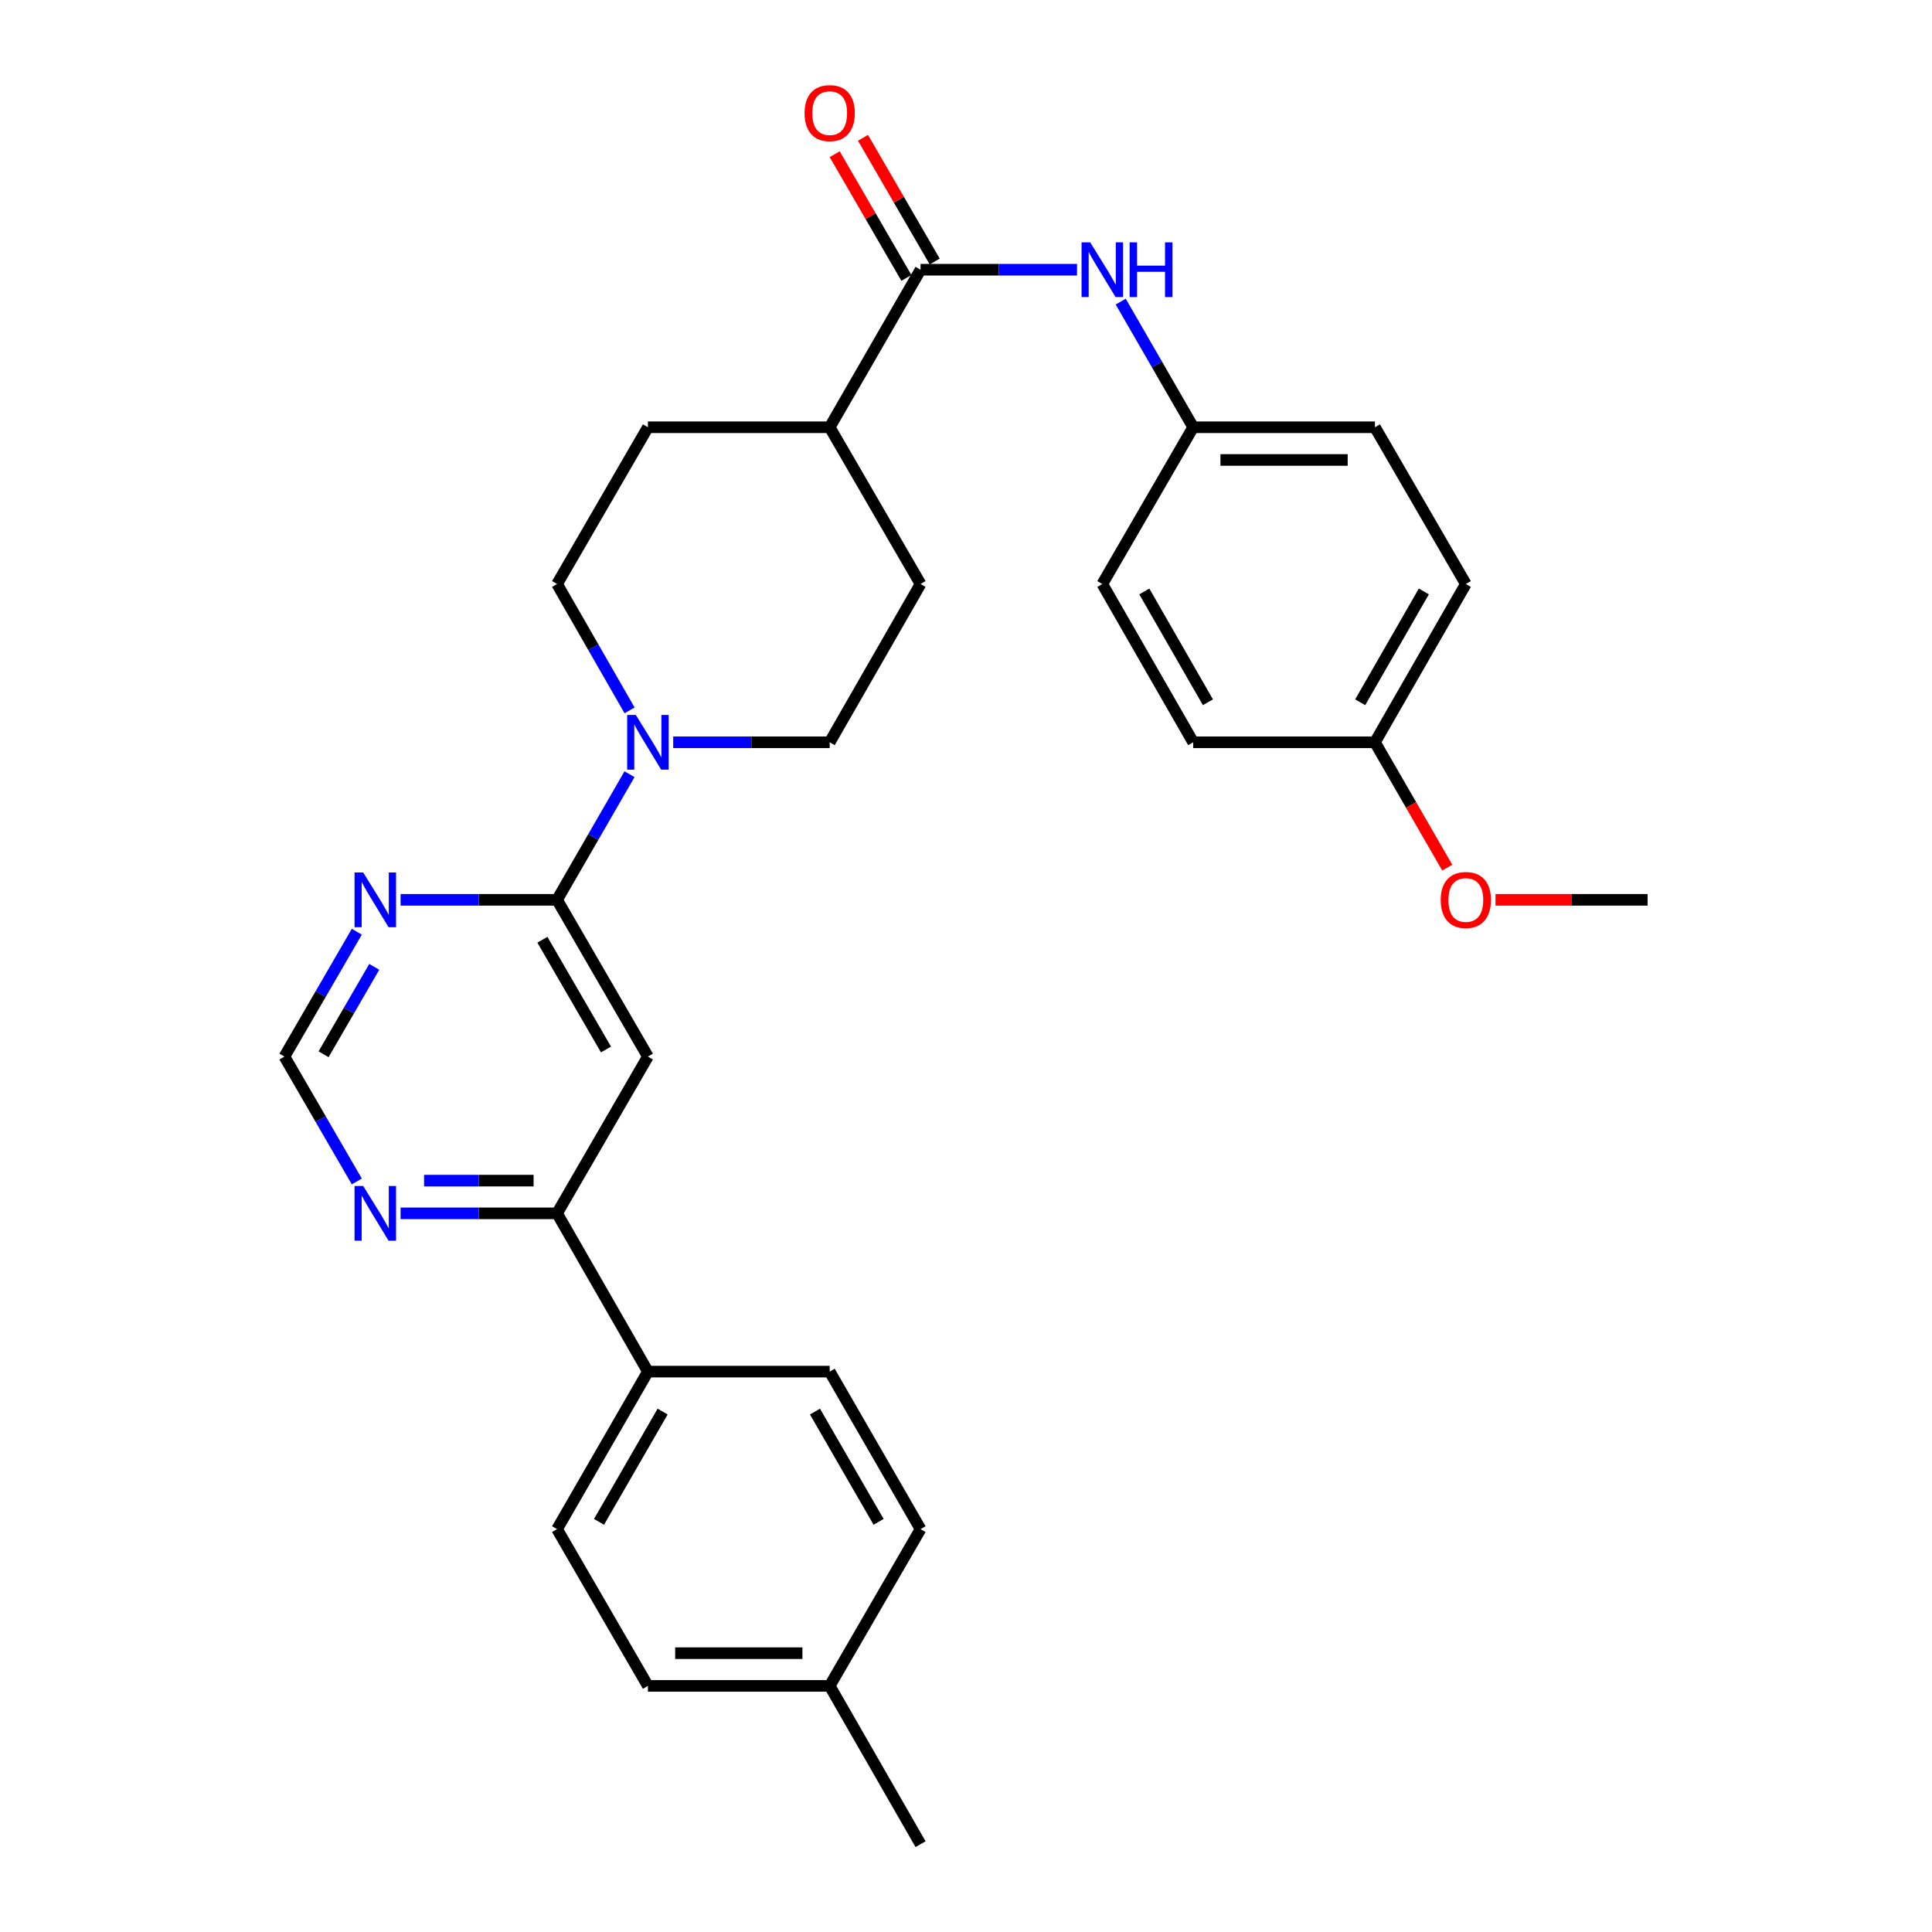 <?xml version='1.0' encoding='iso-8859-1'?>
<svg version='1.1' baseProfile='full'
              xmlns='http://www.w3.org/2000/svg'
                      xmlns:rdkit='http://www.rdkit.org/xml'
                      xmlns:xlink='http://www.w3.org/1999/xlink'
                  xml:space='preserve'
width='1000px' height='1000px' viewBox='0 0 1000 1000'>
<!-- END OF HEADER -->
<rect style='opacity:1.0;fill:#FFFFFF;stroke:none' width='1000' height='1000' x='0' y='0'> </rect>
<path class='bond-0' d='M 288.336,465.751 L 335.357,546.888' style='fill:none;fill-rule:evenodd;stroke:#000000;stroke-width:6px;stroke-linecap:butt;stroke-linejoin:miter;stroke-opacity:1' />
<path class='bond-0' d='M 280.74,486.411 L 313.655,543.207' style='fill:none;fill-rule:evenodd;stroke:#000000;stroke-width:6px;stroke-linecap:butt;stroke-linejoin:miter;stroke-opacity:1' />
<path class='bond-1' d='M 288.336,465.751 L 307.085,433.238' style='fill:none;fill-rule:evenodd;stroke:#000000;stroke-width:6px;stroke-linecap:butt;stroke-linejoin:miter;stroke-opacity:1' />
<path class='bond-1' d='M 307.085,433.238 L 325.834,400.724' style='fill:none;fill-rule:evenodd;stroke:#0000FF;stroke-width:6px;stroke-linecap:butt;stroke-linejoin:miter;stroke-opacity:1' />
<path class='bond-3' d='M 288.336,465.751 L 247.842,465.751' style='fill:none;fill-rule:evenodd;stroke:#000000;stroke-width:6px;stroke-linecap:butt;stroke-linejoin:miter;stroke-opacity:1' />
<path class='bond-3' d='M 247.842,465.751 L 207.349,465.751' style='fill:none;fill-rule:evenodd;stroke:#0000FF;stroke-width:6px;stroke-linecap:butt;stroke-linejoin:miter;stroke-opacity:1' />
<path class='bond-4' d='M 335.357,546.888 L 288.336,628.024' style='fill:none;fill-rule:evenodd;stroke:#000000;stroke-width:6px;stroke-linecap:butt;stroke-linejoin:miter;stroke-opacity:1' />
<path class='bond-10' d='M 325.874,367.689 L 307.105,334.986' style='fill:none;fill-rule:evenodd;stroke:#0000FF;stroke-width:6px;stroke-linecap:butt;stroke-linejoin:miter;stroke-opacity:1' />
<path class='bond-10' d='M 307.105,334.986 L 288.336,302.284' style='fill:none;fill-rule:evenodd;stroke:#000000;stroke-width:6px;stroke-linecap:butt;stroke-linejoin:miter;stroke-opacity:1' />
<path class='bond-11' d='M 348.449,384.211 L 388.947,384.211' style='fill:none;fill-rule:evenodd;stroke:#0000FF;stroke-width:6px;stroke-linecap:butt;stroke-linejoin:miter;stroke-opacity:1' />
<path class='bond-11' d='M 388.947,384.211 L 429.445,384.211' style='fill:none;fill-rule:evenodd;stroke:#000000;stroke-width:6px;stroke-linecap:butt;stroke-linejoin:miter;stroke-opacity:1' />
<path class='bond-2' d='M 476.476,139.607 L 429.445,221.147' style='fill:none;fill-rule:evenodd;stroke:#000000;stroke-width:6px;stroke-linecap:butt;stroke-linejoin:miter;stroke-opacity:1' />
<path class='bond-5' d='M 476.476,139.607 L 516.969,139.607' style='fill:none;fill-rule:evenodd;stroke:#000000;stroke-width:6px;stroke-linecap:butt;stroke-linejoin:miter;stroke-opacity:1' />
<path class='bond-5' d='M 516.969,139.607 L 557.463,139.607' style='fill:none;fill-rule:evenodd;stroke:#0000FF;stroke-width:6px;stroke-linecap:butt;stroke-linejoin:miter;stroke-opacity:1' />
<path class='bond-12' d='M 483.8,135.361 L 465.242,103.345' style='fill:none;fill-rule:evenodd;stroke:#000000;stroke-width:6px;stroke-linecap:butt;stroke-linejoin:miter;stroke-opacity:1' />
<path class='bond-12' d='M 465.242,103.345 L 446.684,71.329' style='fill:none;fill-rule:evenodd;stroke:#FF0000;stroke-width:6px;stroke-linecap:butt;stroke-linejoin:miter;stroke-opacity:1' />
<path class='bond-12' d='M 469.152,143.852 L 450.594,111.836' style='fill:none;fill-rule:evenodd;stroke:#000000;stroke-width:6px;stroke-linecap:butt;stroke-linejoin:miter;stroke-opacity:1' />
<path class='bond-12' d='M 450.594,111.836 L 432.036,79.82' style='fill:none;fill-rule:evenodd;stroke:#FF0000;stroke-width:6px;stroke-linecap:butt;stroke-linejoin:miter;stroke-opacity:1' />
<path class='bond-7' d='M 184.688,482.256 L 165.953,514.572' style='fill:none;fill-rule:evenodd;stroke:#0000FF;stroke-width:6px;stroke-linecap:butt;stroke-linejoin:miter;stroke-opacity:1' />
<path class='bond-7' d='M 165.953,514.572 L 147.217,546.888' style='fill:none;fill-rule:evenodd;stroke:#000000;stroke-width:6px;stroke-linecap:butt;stroke-linejoin:miter;stroke-opacity:1' />
<path class='bond-7' d='M 193.715,500.443 L 180.6,523.064' style='fill:none;fill-rule:evenodd;stroke:#0000FF;stroke-width:6px;stroke-linecap:butt;stroke-linejoin:miter;stroke-opacity:1' />
<path class='bond-7' d='M 180.6,523.064 L 167.485,545.685' style='fill:none;fill-rule:evenodd;stroke:#000000;stroke-width:6px;stroke-linecap:butt;stroke-linejoin:miter;stroke-opacity:1' />
<path class='bond-9' d='M 288.336,628.024 L 335.357,709.942' style='fill:none;fill-rule:evenodd;stroke:#000000;stroke-width:6px;stroke-linecap:butt;stroke-linejoin:miter;stroke-opacity:1' />
<path class='bond-29' d='M 288.336,628.024 L 247.842,628.024' style='fill:none;fill-rule:evenodd;stroke:#000000;stroke-width:6px;stroke-linecap:butt;stroke-linejoin:miter;stroke-opacity:1' />
<path class='bond-29' d='M 247.842,628.024 L 207.349,628.024' style='fill:none;fill-rule:evenodd;stroke:#0000FF;stroke-width:6px;stroke-linecap:butt;stroke-linejoin:miter;stroke-opacity:1' />
<path class='bond-29' d='M 276.188,611.093 L 247.842,611.093' style='fill:none;fill-rule:evenodd;stroke:#000000;stroke-width:6px;stroke-linecap:butt;stroke-linejoin:miter;stroke-opacity:1' />
<path class='bond-29' d='M 247.842,611.093 L 219.497,611.093' style='fill:none;fill-rule:evenodd;stroke:#0000FF;stroke-width:6px;stroke-linecap:butt;stroke-linejoin:miter;stroke-opacity:1' />
<path class='bond-17' d='M 580.081,156.12 L 598.838,188.634' style='fill:none;fill-rule:evenodd;stroke:#0000FF;stroke-width:6px;stroke-linecap:butt;stroke-linejoin:miter;stroke-opacity:1' />
<path class='bond-17' d='M 598.838,188.634 L 617.594,221.147' style='fill:none;fill-rule:evenodd;stroke:#000000;stroke-width:6px;stroke-linecap:butt;stroke-linejoin:miter;stroke-opacity:1' />
<path class='bond-6' d='M 184.688,611.52 L 165.953,579.204' style='fill:none;fill-rule:evenodd;stroke:#0000FF;stroke-width:6px;stroke-linecap:butt;stroke-linejoin:miter;stroke-opacity:1' />
<path class='bond-6' d='M 165.953,579.204 L 147.217,546.888' style='fill:none;fill-rule:evenodd;stroke:#000000;stroke-width:6px;stroke-linecap:butt;stroke-linejoin:miter;stroke-opacity:1' />
<path class='bond-8' d='M 429.445,221.147 L 476.476,302.284' style='fill:none;fill-rule:evenodd;stroke:#000000;stroke-width:6px;stroke-linecap:butt;stroke-linejoin:miter;stroke-opacity:1' />
<path class='bond-30' d='M 429.445,221.147 L 335.357,221.147' style='fill:none;fill-rule:evenodd;stroke:#000000;stroke-width:6px;stroke-linecap:butt;stroke-linejoin:miter;stroke-opacity:1' />
<path class='bond-15' d='M 335.357,709.942 L 288.336,791.482' style='fill:none;fill-rule:evenodd;stroke:#000000;stroke-width:6px;stroke-linecap:butt;stroke-linejoin:miter;stroke-opacity:1' />
<path class='bond-15' d='M 342.971,730.63 L 310.056,787.709' style='fill:none;fill-rule:evenodd;stroke:#000000;stroke-width:6px;stroke-linecap:butt;stroke-linejoin:miter;stroke-opacity:1' />
<path class='bond-16' d='M 335.357,709.942 L 429.445,709.942' style='fill:none;fill-rule:evenodd;stroke:#000000;stroke-width:6px;stroke-linecap:butt;stroke-linejoin:miter;stroke-opacity:1' />
<path class='bond-14' d='M 288.336,302.284 L 335.357,221.147' style='fill:none;fill-rule:evenodd;stroke:#000000;stroke-width:6px;stroke-linecap:butt;stroke-linejoin:miter;stroke-opacity:1' />
<path class='bond-13' d='M 429.445,384.211 L 476.476,302.284' style='fill:none;fill-rule:evenodd;stroke:#000000;stroke-width:6px;stroke-linecap:butt;stroke-linejoin:miter;stroke-opacity:1' />
<path class='bond-20' d='M 288.336,791.482 L 335.357,872.619' style='fill:none;fill-rule:evenodd;stroke:#000000;stroke-width:6px;stroke-linecap:butt;stroke-linejoin:miter;stroke-opacity:1' />
<path class='bond-19' d='M 429.445,709.942 L 476.476,791.482' style='fill:none;fill-rule:evenodd;stroke:#000000;stroke-width:6px;stroke-linecap:butt;stroke-linejoin:miter;stroke-opacity:1' />
<path class='bond-19' d='M 421.834,730.632 L 454.755,787.71' style='fill:none;fill-rule:evenodd;stroke:#000000;stroke-width:6px;stroke-linecap:butt;stroke-linejoin:miter;stroke-opacity:1' />
<path class='bond-22' d='M 617.594,221.147 L 570.555,302.284' style='fill:none;fill-rule:evenodd;stroke:#000000;stroke-width:6px;stroke-linecap:butt;stroke-linejoin:miter;stroke-opacity:1' />
<path class='bond-23' d='M 617.594,221.147 L 711.664,221.147' style='fill:none;fill-rule:evenodd;stroke:#000000;stroke-width:6px;stroke-linecap:butt;stroke-linejoin:miter;stroke-opacity:1' />
<path class='bond-23' d='M 631.705,238.078 L 697.554,238.078' style='fill:none;fill-rule:evenodd;stroke:#000000;stroke-width:6px;stroke-linecap:butt;stroke-linejoin:miter;stroke-opacity:1' />
<path class='bond-18' d='M 711.664,384.211 L 758.713,302.284' style='fill:none;fill-rule:evenodd;stroke:#000000;stroke-width:6px;stroke-linecap:butt;stroke-linejoin:miter;stroke-opacity:1' />
<path class='bond-18' d='M 704.039,363.49 L 736.974,306.141' style='fill:none;fill-rule:evenodd;stroke:#000000;stroke-width:6px;stroke-linecap:butt;stroke-linejoin:miter;stroke-opacity:1' />
<path class='bond-26' d='M 711.664,384.211 L 730.378,416.644' style='fill:none;fill-rule:evenodd;stroke:#000000;stroke-width:6px;stroke-linecap:butt;stroke-linejoin:miter;stroke-opacity:1' />
<path class='bond-26' d='M 730.378,416.644 L 749.092,449.078' style='fill:none;fill-rule:evenodd;stroke:#FF0000;stroke-width:6px;stroke-linecap:butt;stroke-linejoin:miter;stroke-opacity:1' />
<path class='bond-32' d='M 711.664,384.211 L 617.594,384.211' style='fill:none;fill-rule:evenodd;stroke:#000000;stroke-width:6px;stroke-linecap:butt;stroke-linejoin:miter;stroke-opacity:1' />
<path class='bond-21' d='M 476.476,791.482 L 429.445,872.619' style='fill:none;fill-rule:evenodd;stroke:#000000;stroke-width:6px;stroke-linecap:butt;stroke-linejoin:miter;stroke-opacity:1' />
<path class='bond-31' d='M 335.357,872.619 L 429.445,872.619' style='fill:none;fill-rule:evenodd;stroke:#000000;stroke-width:6px;stroke-linecap:butt;stroke-linejoin:miter;stroke-opacity:1' />
<path class='bond-31' d='M 349.47,855.688 L 415.332,855.688' style='fill:none;fill-rule:evenodd;stroke:#000000;stroke-width:6px;stroke-linecap:butt;stroke-linejoin:miter;stroke-opacity:1' />
<path class='bond-27' d='M 429.445,872.619 L 476.476,954.545' style='fill:none;fill-rule:evenodd;stroke:#000000;stroke-width:6px;stroke-linecap:butt;stroke-linejoin:miter;stroke-opacity:1' />
<path class='bond-24' d='M 570.555,302.284 L 617.594,384.211' style='fill:none;fill-rule:evenodd;stroke:#000000;stroke-width:6px;stroke-linecap:butt;stroke-linejoin:miter;stroke-opacity:1' />
<path class='bond-24' d='M 592.293,306.143 L 625.221,363.491' style='fill:none;fill-rule:evenodd;stroke:#000000;stroke-width:6px;stroke-linecap:butt;stroke-linejoin:miter;stroke-opacity:1' />
<path class='bond-25' d='M 711.664,221.147 L 758.713,302.284' style='fill:none;fill-rule:evenodd;stroke:#000000;stroke-width:6px;stroke-linecap:butt;stroke-linejoin:miter;stroke-opacity:1' />
<path class='bond-28' d='M 774.065,465.751 L 813.424,465.751' style='fill:none;fill-rule:evenodd;stroke:#FF0000;stroke-width:6px;stroke-linecap:butt;stroke-linejoin:miter;stroke-opacity:1' />
<path class='bond-28' d='M 813.424,465.751 L 852.783,465.751' style='fill:none;fill-rule:evenodd;stroke:#000000;stroke-width:6px;stroke-linecap:butt;stroke-linejoin:miter;stroke-opacity:1' />
<path  class='atom-2' d='M 329.097 370.051
L 338.377 385.051
Q 339.297 386.531, 340.777 389.211
Q 342.257 391.891, 342.337 392.051
L 342.337 370.051
L 346.097 370.051
L 346.097 398.371
L 342.217 398.371
L 332.257 381.971
Q 331.097 380.051, 329.857 377.851
Q 328.657 375.651, 328.297 374.971
L 328.297 398.371
L 324.617 398.371
L 324.617 370.051
L 329.097 370.051
' fill='#0000FF'/>
<path  class='atom-4' d='M 187.997 451.591
L 197.277 466.591
Q 198.197 468.071, 199.677 470.751
Q 201.157 473.431, 201.237 473.591
L 201.237 451.591
L 204.997 451.591
L 204.997 479.911
L 201.117 479.911
L 191.157 463.511
Q 189.997 461.591, 188.757 459.391
Q 187.557 457.191, 187.197 456.511
L 187.197 479.911
L 183.517 479.911
L 183.517 451.591
L 187.997 451.591
' fill='#0000FF'/>
<path  class='atom-6' d='M 564.295 125.447
L 573.575 140.447
Q 574.495 141.927, 575.975 144.607
Q 577.455 147.287, 577.535 147.447
L 577.535 125.447
L 581.295 125.447
L 581.295 153.767
L 577.415 153.767
L 567.455 137.367
Q 566.295 135.447, 565.055 133.247
Q 563.855 131.047, 563.495 130.367
L 563.495 153.767
L 559.815 153.767
L 559.815 125.447
L 564.295 125.447
' fill='#0000FF'/>
<path  class='atom-6' d='M 584.695 125.447
L 588.535 125.447
L 588.535 137.487
L 603.015 137.487
L 603.015 125.447
L 606.855 125.447
L 606.855 153.767
L 603.015 153.767
L 603.015 140.687
L 588.535 140.687
L 588.535 153.767
L 584.695 153.767
L 584.695 125.447
' fill='#0000FF'/>
<path  class='atom-7' d='M 187.997 613.864
L 197.277 628.864
Q 198.197 630.344, 199.677 633.024
Q 201.157 635.704, 201.237 635.864
L 201.237 613.864
L 204.997 613.864
L 204.997 642.184
L 201.117 642.184
L 191.157 625.784
Q 189.997 623.864, 188.757 621.664
Q 187.557 619.464, 187.197 618.784
L 187.197 642.184
L 183.517 642.184
L 183.517 613.864
L 187.997 613.864
' fill='#0000FF'/>
<path  class='atom-13' d='M 416.445 58.55
Q 416.445 51.75, 419.805 47.95
Q 423.165 44.15, 429.445 44.15
Q 435.725 44.15, 439.085 47.95
Q 442.445 51.75, 442.445 58.55
Q 442.445 65.43, 439.045 69.35
Q 435.645 73.23, 429.445 73.23
Q 423.205 73.23, 419.805 69.35
Q 416.445 65.47, 416.445 58.55
M 429.445 70.03
Q 433.765 70.03, 436.085 67.15
Q 438.445 64.23, 438.445 58.55
Q 438.445 52.99, 436.085 50.19
Q 433.765 47.35, 429.445 47.35
Q 425.125 47.35, 422.765 50.15
Q 420.445 52.95, 420.445 58.55
Q 420.445 64.27, 422.765 67.15
Q 425.125 70.03, 429.445 70.03
' fill='#FF0000'/>
<path  class='atom-27' d='M 745.713 465.831
Q 745.713 459.031, 749.073 455.231
Q 752.433 451.431, 758.713 451.431
Q 764.993 451.431, 768.353 455.231
Q 771.713 459.031, 771.713 465.831
Q 771.713 472.711, 768.313 476.631
Q 764.913 480.511, 758.713 480.511
Q 752.473 480.511, 749.073 476.631
Q 745.713 472.751, 745.713 465.831
M 758.713 477.311
Q 763.033 477.311, 765.353 474.431
Q 767.713 471.511, 767.713 465.831
Q 767.713 460.271, 765.353 457.471
Q 763.033 454.631, 758.713 454.631
Q 754.393 454.631, 752.033 457.431
Q 749.713 460.231, 749.713 465.831
Q 749.713 471.551, 752.033 474.431
Q 754.393 477.311, 758.713 477.311
' fill='#FF0000'/>
</svg>
